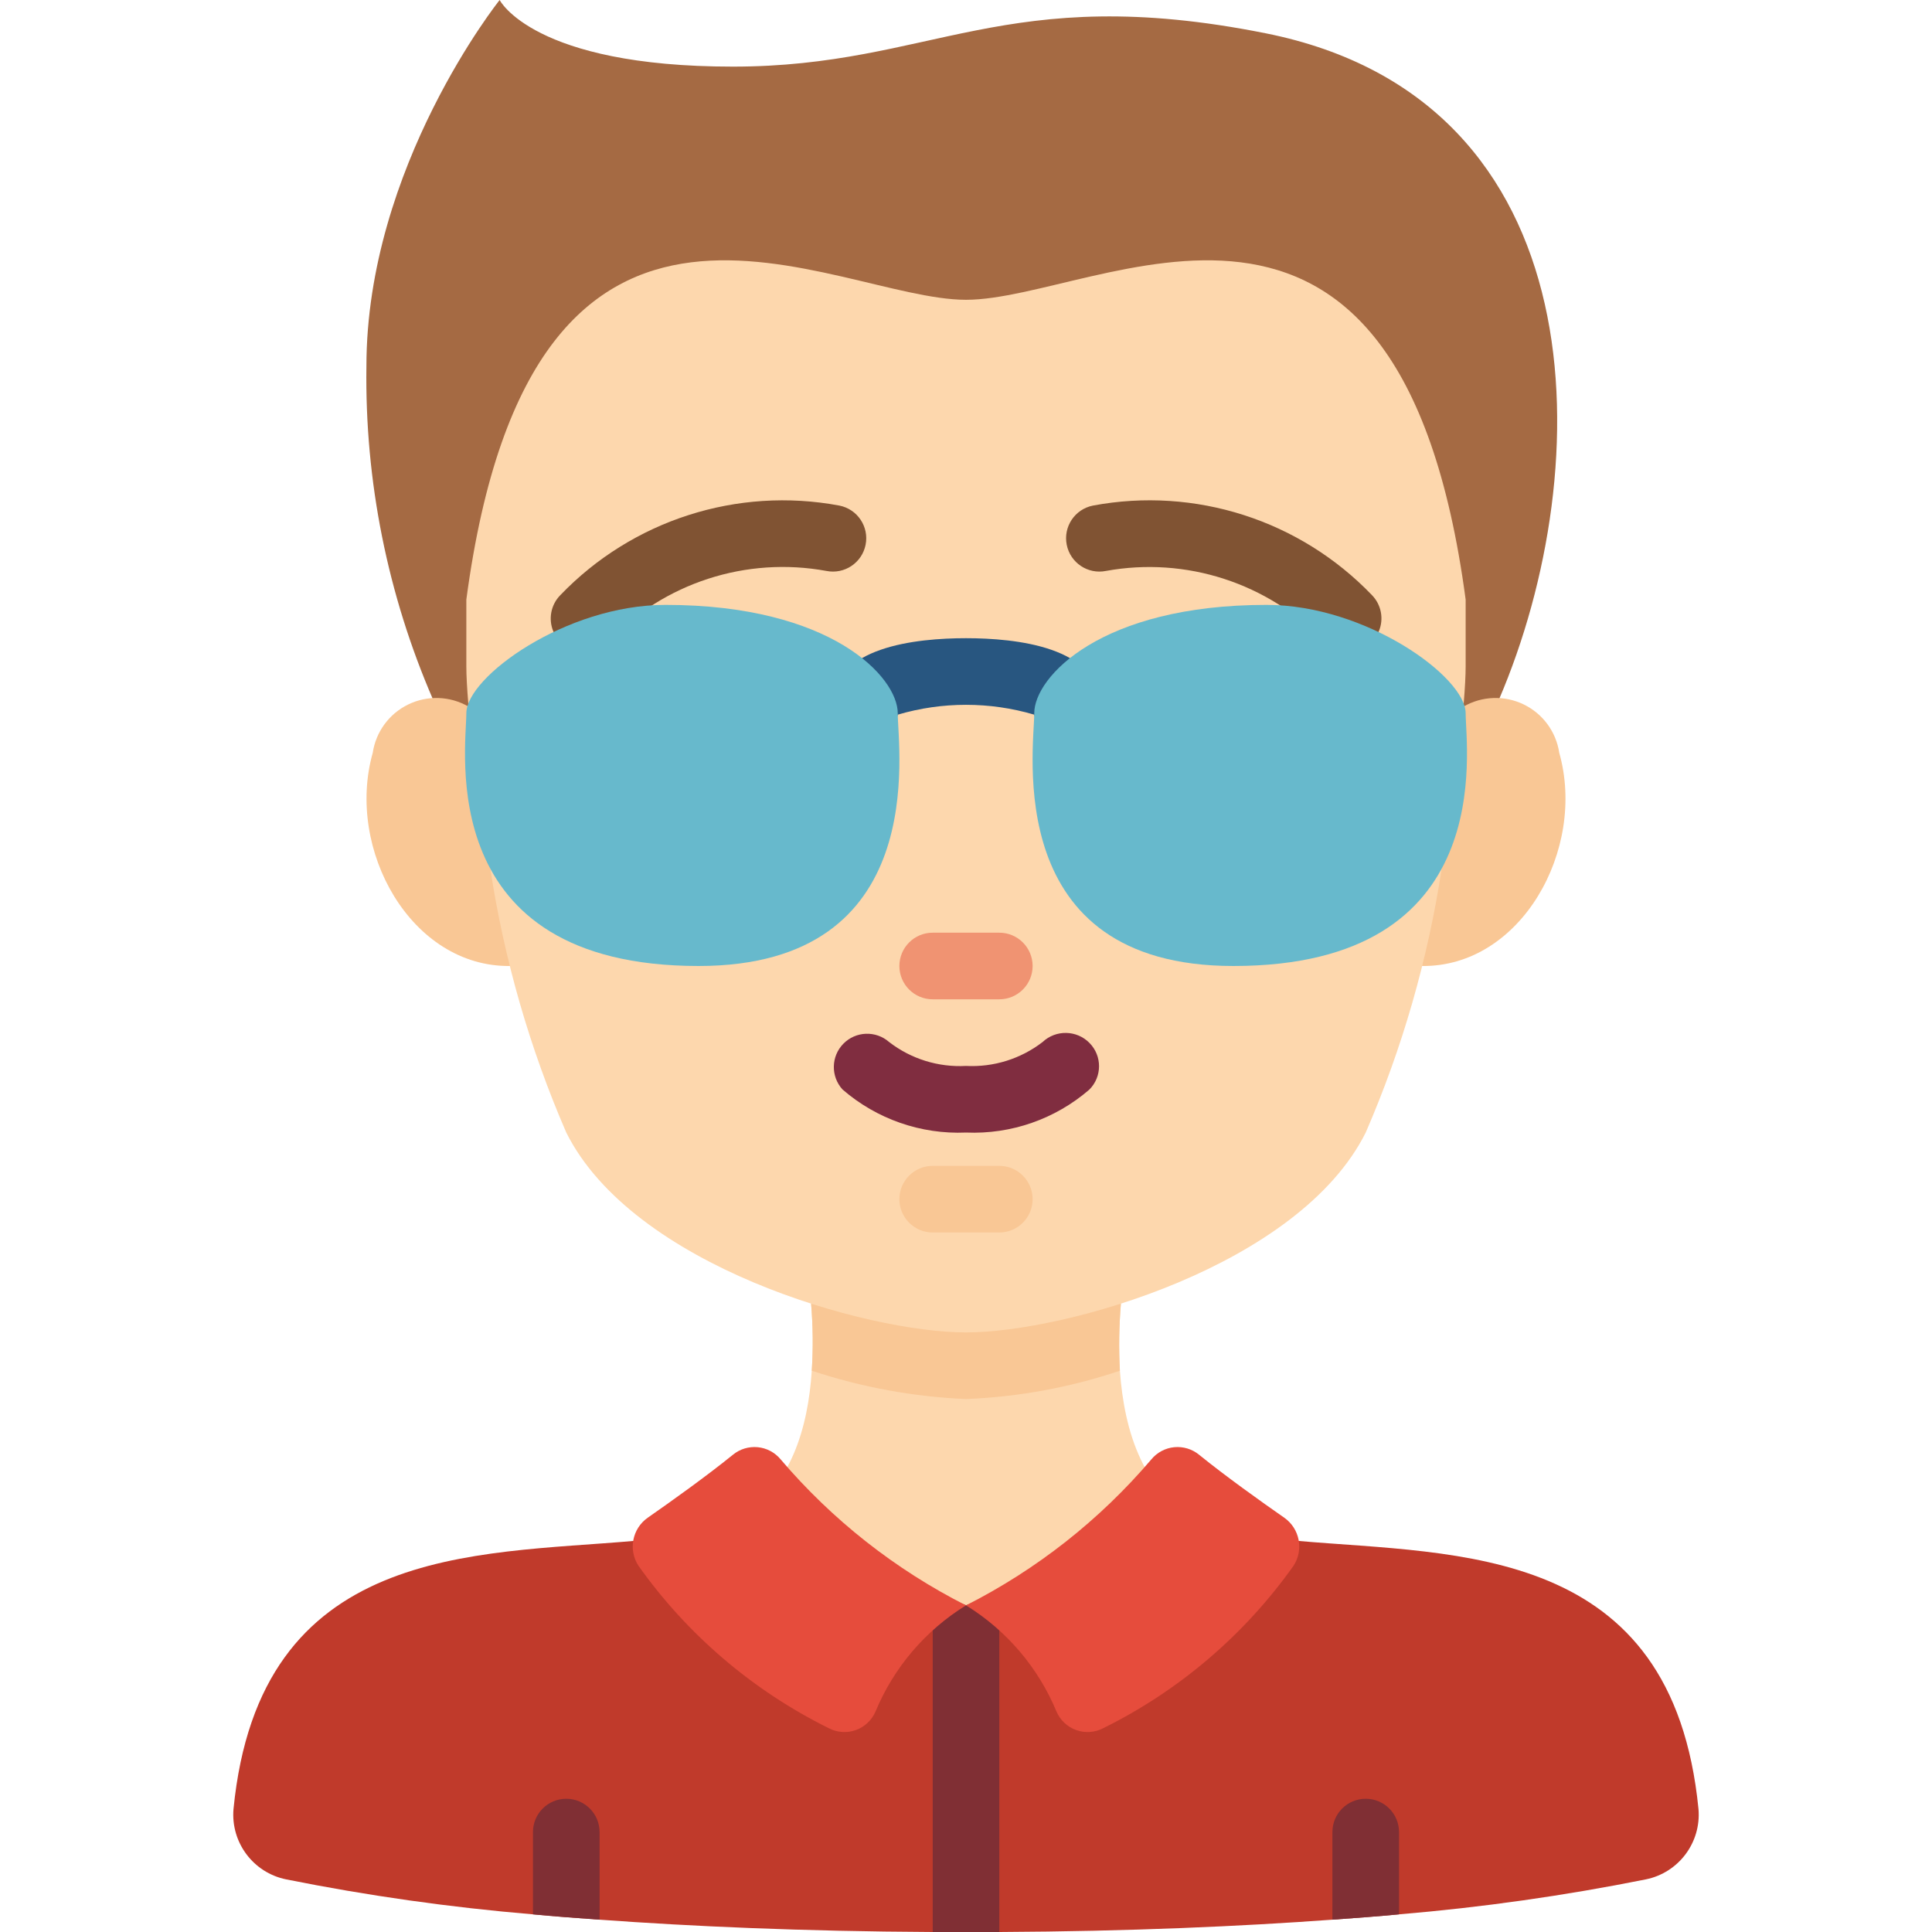 <svg height="512" viewBox="0 0 44 58" width="512" xmlns="http://www.w3.org/2000/svg"><g id="Page-1" fill="none" fill-rule="evenodd"><g id="020---Glasses-Man" fill-rule="nonzero"><path id="Shape" d="m42.41 56.42c-2.448.491-4.922.841-7.41 1.05-.63.06-1.29.11-2 .16-2.74.2-6.06.35-10 .37h-2c-3.94-.02-7.26-.17-10-.37-.71-.05-1.37-.1-2-.16-2.488-.209-4.962-.559-7.41-1.05-.986-.2-1.665-1.108-1.58-2.11.78-7.95 7.23-7.63 12.01-8.05h19.96c4.78.42 11.23.1 12.01 8.05.085 1.002-.594 1.91-1.58 2.11z" fill="#c03a2b"/><g fill="#802f34"><path id="Shape" d="m23 46.75v11.25h-2v-11.25c0-.172.045-.341.13-.49.178-.313.51-.507.87-.507s.692.194.87.507c.085.149.13.318.13.49z"/><path id="Shape" d="m11 55v2.63c-.71-.05-1.37-.1-2-.16v-2.47c0-.552.448-1 1-1 .552 0 1 .448 1 1z"/><path id="Shape" d="m35 55v2.47c-.63.06-1.29.11-2 .16v-2.63c0-.552.448-1 1-1s1 .448 1 1z"/></g><path id="Shape" d="m29.13 45.71-7.13 2.48-6.81-2.64c1.56-.88 2.07-2.71 2.18-4.4.044-.67.037-1.341-.02-2.01h9.3c-.056.669-.066 1.34-.03 2.01.13 1.81.7 3.76 2.51 4.56z" fill="#fdd7ad"/><path id="Shape" d="m6 21c-1.367-3.154-2.049-6.563-2-10 0-6 4-11 4-11s1 2 7 2 8.155-2.569 16-1c10 2 10 13 7 20l-16 6z" fill="#a56a43"/><path id="Shape" d="m7.06 21.21c-.553-.318-1.228-.341-1.802-.063-.574.278-.974.822-1.068 1.453-.82 2.9 1.15 6.44 4.13 6.4z" fill="#f9c795"/><path id="Shape" d="m36.94 21.21c.553-.318 1.228-.341 1.802-.063.574.278.974.822 1.068 1.453.82 2.9-1.15 6.44-4.13 6.4z" fill="#f9c795"/><path id="Shape" d="m26.62 41.15c-1.492.502-3.047.788-4.62.85-1.575-.067-3.134-.353-4.63-.85.044-.67.037-1.341-.02-2.01h9.3c-.056.669-.066 1.34-.03 2.01z" fill="#f9c795"/><path id="Shape" d="m36.28 26.08c-.416 2.727-1.182 5.389-2.28 7.92-2 4-9 6-12 6s-10-2-12-6c-1.098-2.531-1.864-5.193-2.28-7.92l-.66-4.95c-.04-.47-.06-.86-.06-1.13v-2c2-15 11-9 15-9s13-6 15 9v2c0 .27-.02.66-.06 1.13z" fill="#fdd7ad"/><path id="Shape" d="m25 22.159c-.439 0-.827-.286-.956-.706-1.334-.392-2.754-.392-4.088 0-.145.473-.615.769-1.105.696s-.852-.494-.851-.99c0-1.74 2.506-2 4-2s4 .26 4 2c0 .552-.448 1-1 1z" fill="#285680"/><path id="Shape" d="m23 30h-2c-.552 0-1-.448-1-1s.448-1 1-1h2c.552 0 1 .448 1 1s-.448 1-1 1z" fill="#f09372"/><path id="Shape" d="m22 34c-1.355.058-2.682-.404-3.707-1.293-.357-.392-.346-.996.026-1.374.372-.379.975-.4 1.374-.05.658.508 1.477.762 2.307.717.828.043 1.644-.212 2.3-.718.399-.375 1.025-.362 1.408.029.383.389.381 1.014-.006 1.4-1.024.886-2.349 1.347-3.702 1.289z" fill="#802d40"/><path id="Shape" d="m23 37h-2c-.552 0-1-.448-1-1s.448-1 1-1h2c.552 0 1 .448 1 1s-.448 1-1 1z" fill="#f9c795"/><path id="Shape" d="m10.53 19.569c-.402-.001-.764-.243-.919-.614-.155-.371-.073-.799.208-1.086 2.161-2.253 5.312-3.265 8.381-2.691.542.108.894.634.786 1.176-.108.542-.634.894-1.176.786-2.408-.442-4.876.359-6.564 2.132-.189.191-.447.298-.716.297z" fill="#805333"/><path id="Shape" d="m33.47 19.569c-.268-.001-.524-.109-.711-.3-1.689-1.767-4.154-2.567-6.559-2.129-.542.108-1.068-.244-1.176-.786-.108-.542.244-1.068.786-1.176 3.067-.575 6.216.436 8.376 2.687.281.287.364.715.208 1.086-.155.371-.517.613-.919.614z" fill="#805333"/><path id="Shape" d="m16.438 43.814c1.545 1.814 3.436 3.303 5.562 4.38-1.218.751-2.169 1.867-2.717 3.189-.112.259-.326.46-.591.555s-.558.075-.809-.055c-2.28-1.128-4.245-2.804-5.717-4.879-.309-.476-.187-1.111.276-1.439.711-.495 1.763-1.246 2.56-1.892.209-.172.478-.253.747-.227s.517.159.689.368z" fill="#e64c3c"/><path id="Shape" d="m27.562 43.814c-1.545 1.814-3.436 3.303-5.562 4.38 1.218.751 2.169 1.867 2.717 3.189.112.259.326.46.591.555s.558.075.809-.055c2.281-1.127 4.245-2.804 5.717-4.879.309-.476.187-1.111-.276-1.439-.711-.495-1.763-1.246-2.56-1.892-.209-.172-.478-.253-.747-.227s-.517.159-.689.368z" fill="#e64c3c"/><path id="Shape" d="m19.951 21.411c0 1.084 1 7.589-5.978 7.589-7.973 0-6.973-6.5-6.973-7.589s2.989-3.252 5.977-3.252c4.981 0 6.974 2.168 6.974 3.252z" fill="#67b9cc"/><path id="Shape" d="m24.049 21.411c0 1.084-1 7.589 5.978 7.589 7.973 0 6.973-6.5 6.973-7.589s-2.989-3.252-5.977-3.252c-4.981 0-6.974 2.168-6.974 3.252z" fill="#67b9cc"/></g></g></svg>